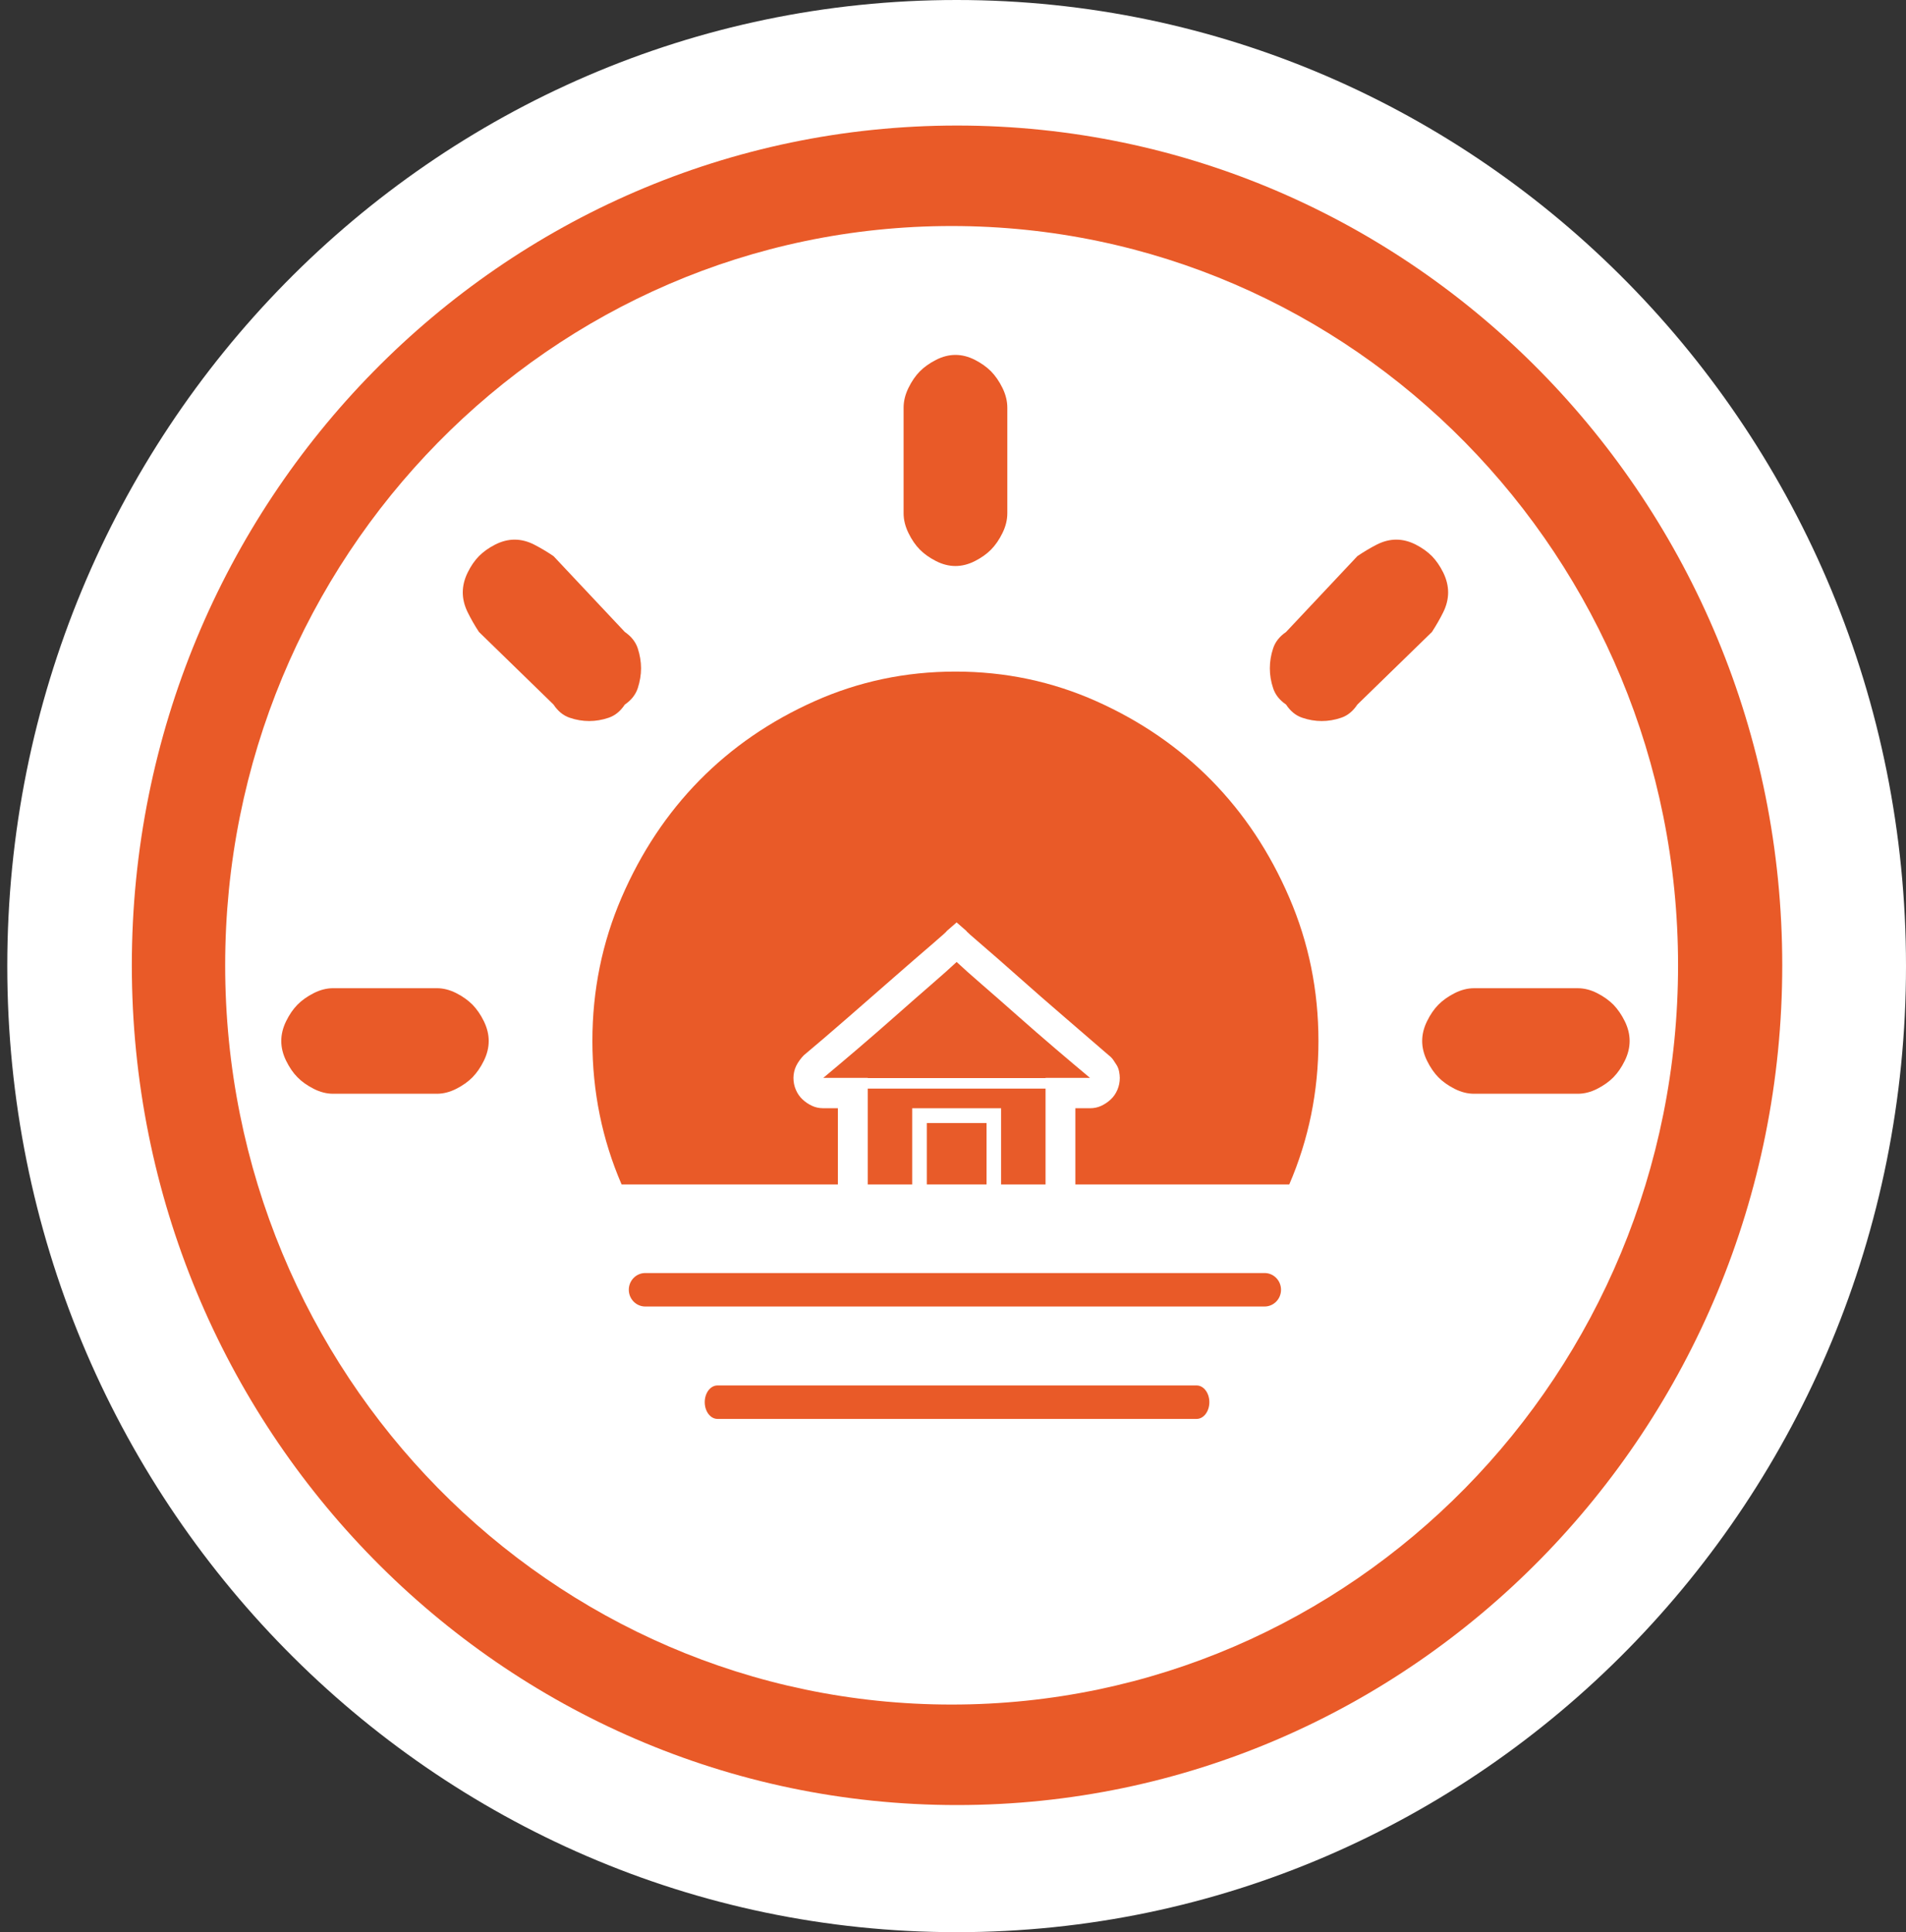 <?xml version="1.0" encoding="UTF-8"?> <!-- Generator: Adobe Illustrator 17.0.0, SVG Export Plug-In . SVG Version: 6.00 Build 0) --> <svg xmlns="http://www.w3.org/2000/svg" xmlns:xlink="http://www.w3.org/1999/xlink" version="1.1" id="Layer_1" x="0px" y="0px" width="110px" height="111.507px" viewBox="0 0 110 111.507" xml:space="preserve"><rect x="0" y="0" width="110" height="111.507" fill="#333333" stroke="none"/> <g> <path fill="#FFFFFF" d="M110,55.753c0,30.792-24.53,55.753-54.79,55.753c-30.26,0-54.79-24.962-54.79-55.753 C0.42,24.962,24.95,0,55.21,0C85.47,0,110,24.962,110,55.753"></path> <path fill="#E95A28" d="M102.858,55.707c0,26.765-21.322,48.463-47.625,48.463c-26.303,0-47.625-21.697-47.625-48.463 S28.93,7.245,55.233,7.245C81.536,7.245,102.858,28.942,102.858,55.707"></path> <path fill="#FFFFFF" d="M96.845,55.707c0,23.562-18.771,42.663-41.925,42.663c-23.155,0-41.925-19.101-41.925-42.663 c0-23.562,18.771-42.663,41.925-42.663C78.074,13.045,96.845,32.145,96.845,55.707"></path> <path fill="#E95A28" d="M36.061,40.66c0.373-0.253,0.623-0.571,0.749-0.952c0.121-0.38,0.187-0.762,0.187-1.142 s-0.066-0.762-0.187-1.142c-0.126-0.381-0.376-0.696-0.749-0.952l-4.116-4.378c-0.373-0.253-0.749-0.476-1.122-0.667 c-0.373-0.19-0.749-0.285-1.122-0.285c-0.373,0-0.749,0.096-1.122,0.285c-0.373,0.191-0.686,0.414-0.936,0.667 c-0.253,0.256-0.468,0.571-0.654,0.951c-0.187,0.381-0.281,0.762-0.281,1.143c0,0.38,0.095,0.762,0.281,1.142 c0.187,0.38,0.402,0.761,0.654,1.142l4.302,4.188c0.25,0.38,0.562,0.636,0.936,0.762c0.373,0.128,0.749,0.19,1.122,0.19 c0.373,0,0.749-0.062,1.122-0.19C35.499,41.296,35.809,41.04,36.061,40.66"></path> <path fill="#E95A28" d="M53.084,31.714c0.25,0.256,0.563,0.475,0.936,0.666c0.373,0.19,0.749,0.285,1.122,0.285 c0.373,0,0.749-0.095,1.122-0.285c0.373-0.191,0.683-0.41,0.936-0.666c0.247-0.253,0.468-0.572,0.654-0.952 c0.187-0.38,0.281-0.762,0.281-1.142v-6.092c0-0.38-0.095-0.762-0.281-1.142s-0.408-0.696-0.654-0.952 c-0.253-0.253-0.562-0.475-0.936-0.666c-0.373-0.191-0.749-0.286-1.122-0.286c-0.373,0-0.749,0.095-1.122,0.286 c-0.373,0.191-0.686,0.413-0.936,0.666c-0.253,0.256-0.468,0.572-0.654,0.952c-0.187,0.38-0.281,0.762-0.281,1.142v6.092 c0,0.38,0.095,0.761,0.281,1.142C52.616,31.142,52.831,31.46,53.084,31.714"></path> <path fill="#E95A28" d="M27.27,57.981c-0.253-0.253-0.562-0.476-0.936-0.666c-0.376-0.191-0.749-0.286-1.122-0.286h-5.987 c-0.373,0-0.748,0.096-1.122,0.286c-0.374,0.19-0.687,0.413-0.936,0.666c-0.251,0.256-0.467,0.571-0.654,0.952 c-0.187,0.381-0.28,0.761-0.28,1.142c0,0.38,0.093,0.762,0.28,1.142c0.187,0.38,0.403,0.699,0.654,0.952 c0.249,0.256,0.562,0.475,0.936,0.666c0.374,0.191,0.749,0.286,1.122,0.286h5.987c0.373,0,0.746-0.095,1.122-0.286 c0.373-0.19,0.683-0.41,0.936-0.666c0.247-0.253,0.468-0.572,0.654-0.952c0.187-0.38,0.281-0.761,0.281-1.142 c0-0.381-0.095-0.761-0.281-1.142C27.738,58.552,27.517,58.237,27.27,57.981"></path> <rect x="53.488" y="64.813" fill="#E85B29" width="3.447" height="3.542"></rect> <path fill="#E95A28" d="M69.919,45.038c-1.871-1.903-4.087-3.426-6.641-4.568c-2.557-1.142-5.269-1.713-8.137-1.713 c-2.87,0-5.582,0.571-8.137,1.713c-2.557,1.142-4.77,2.665-6.641,4.568c-1.871,1.903-3.366,4.158-4.489,6.757 c-1.122,2.602-1.685,5.363-1.685,8.28c0,2.921,0.563,5.68,1.685,8.28h12.483v-4.399h-0.841c-0.241,0-0.461-0.047-0.661-0.143 c-0.201-0.095-0.381-0.217-0.541-0.367c-0.16-0.149-0.287-0.333-0.381-0.551c-0.094-0.217-0.141-0.448-0.141-0.693 c0-0.108,0.013-0.224,0.04-0.346c0.026-0.122,0.066-0.238,0.12-0.347c0.053-0.108,0.12-0.217,0.2-0.326 c0.08-0.108,0.16-0.204,0.241-0.285c0.748-0.625,1.589-1.346,2.525-2.161c0.935-0.816,1.83-1.597,2.685-2.345 c0.855-0.747,1.576-1.373,2.164-1.876c0.587-0.503,0.881-0.768,0.881-0.795l0.561-0.489l0.561,0.489 c0,0.028,0.294,0.293,0.882,0.795c0.588,0.503,1.303,1.129,2.144,1.876c0.841,0.748,1.736,1.529,2.685,2.345 c0.948,0.816,1.783,1.536,2.505,2.161c0.106,0.081,0.193,0.17,0.26,0.265c0.066,0.096,0.133,0.198,0.2,0.306 c0.066,0.109,0.113,0.231,0.14,0.367c0.026,0.136,0.04,0.259,0.04,0.367c0,0.245-0.047,0.476-0.14,0.693 c-0.094,0.218-0.22,0.402-0.381,0.551c-0.16,0.15-0.341,0.272-0.541,0.367c-0.2,0.096-0.421,0.143-0.661,0.143h-0.841v4.399h12.344 c1.122-2.6,1.685-5.36,1.685-8.28c0-2.918-0.562-5.678-1.685-8.28C73.286,49.196,71.791,46.941,69.919,45.038"></path> <path fill="#E95A28" d="M93.769,58.934c-0.187-0.381-0.408-0.696-0.654-0.952c-0.253-0.253-0.563-0.476-0.936-0.666 c-0.373-0.191-0.749-0.286-1.122-0.286H85.07c-0.373,0-0.746,0.096-1.122,0.286c-0.373,0.19-0.686,0.413-0.936,0.666 c-0.25,0.256-0.468,0.571-0.654,0.952c-0.187,0.38-0.281,0.761-0.281,1.142c0,0.38,0.095,0.762,0.281,1.142 c0.187,0.38,0.405,0.699,0.654,0.952c0.25,0.256,0.562,0.475,0.936,0.666c0.376,0.191,0.749,0.285,1.122,0.285h5.987 c0.373,0,0.749-0.095,1.122-0.285c0.373-0.191,0.683-0.41,0.936-0.666c0.247-0.253,0.468-0.572,0.654-0.952 c0.187-0.38,0.281-0.762,0.281-1.142C94.051,59.694,93.956,59.314,93.769,58.934"></path> <path fill="#E95A28" d="M83.294,35.33c0.187-0.38,0.281-0.762,0.281-1.142c0-0.381-0.095-0.761-0.281-1.143 c-0.187-0.38-0.408-0.696-0.654-0.951c-0.253-0.253-0.563-0.476-0.936-0.667c-0.373-0.19-0.749-0.285-1.122-0.285 c-0.373,0-0.749,0.096-1.122,0.285c-0.373,0.191-0.749,0.414-1.122,0.667l-4.116,4.378c-0.373,0.256-0.626,0.571-0.749,0.952 c-0.126,0.38-0.187,0.762-0.187,1.142c0,0.38,0.06,0.762,0.187,1.142c0.123,0.381,0.376,0.699,0.749,0.952 c0.25,0.381,0.56,0.636,0.936,0.762c0.373,0.128,0.749,0.19,1.122,0.19c0.373,0,0.749-0.062,1.122-0.19 c0.373-0.126,0.683-0.381,0.936-0.762l4.302-4.188C82.886,36.092,83.107,35.71,83.294,35.33"></path> <path fill="#E85B29" d="M60.341,62.217v-0.014h1.282h1.282c-0.588-0.489-1.256-1.053-2.004-1.692 c-0.748-0.639-1.483-1.278-2.204-1.917c-0.721-0.639-1.396-1.23-2.024-1.774c-0.628-0.543-1.116-0.979-1.463-1.305 c-0.347,0.326-0.835,0.762-1.463,1.305c-0.628,0.544-1.302,1.136-2.024,1.774c-0.722,0.639-1.457,1.278-2.204,1.917 c-0.748,0.639-1.416,1.203-2.004,1.692h2.565v0.014H60.341z"></path> <polygon fill="#E85B29" points="50.081,68.356 52.646,68.356 52.646,63.957 57.776,63.957 57.776,68.356 60.341,68.356 60.341,62.823 50.081,62.823 "></polygon> <path fill="#E95A28" d="M72.982,73.467H37.24c-0.524,0-0.95,0.433-0.95,0.966c0,0.533,0.425,0.966,0.95,0.966h35.742 c0.525,0,0.949-0.433,0.949-0.966C73.931,73.9,73.507,73.467,72.982,73.467"></path> <path fill="#E95A28" d="M69.06,79.954H41.407c-0.406,0-0.735,0.433-0.735,0.966c0,0.533,0.329,0.966,0.735,0.966H69.06 c0.406,0,0.735-0.433,0.735-0.966C69.795,80.387,69.466,79.954,69.06,79.954"></path> </g> </svg> 
